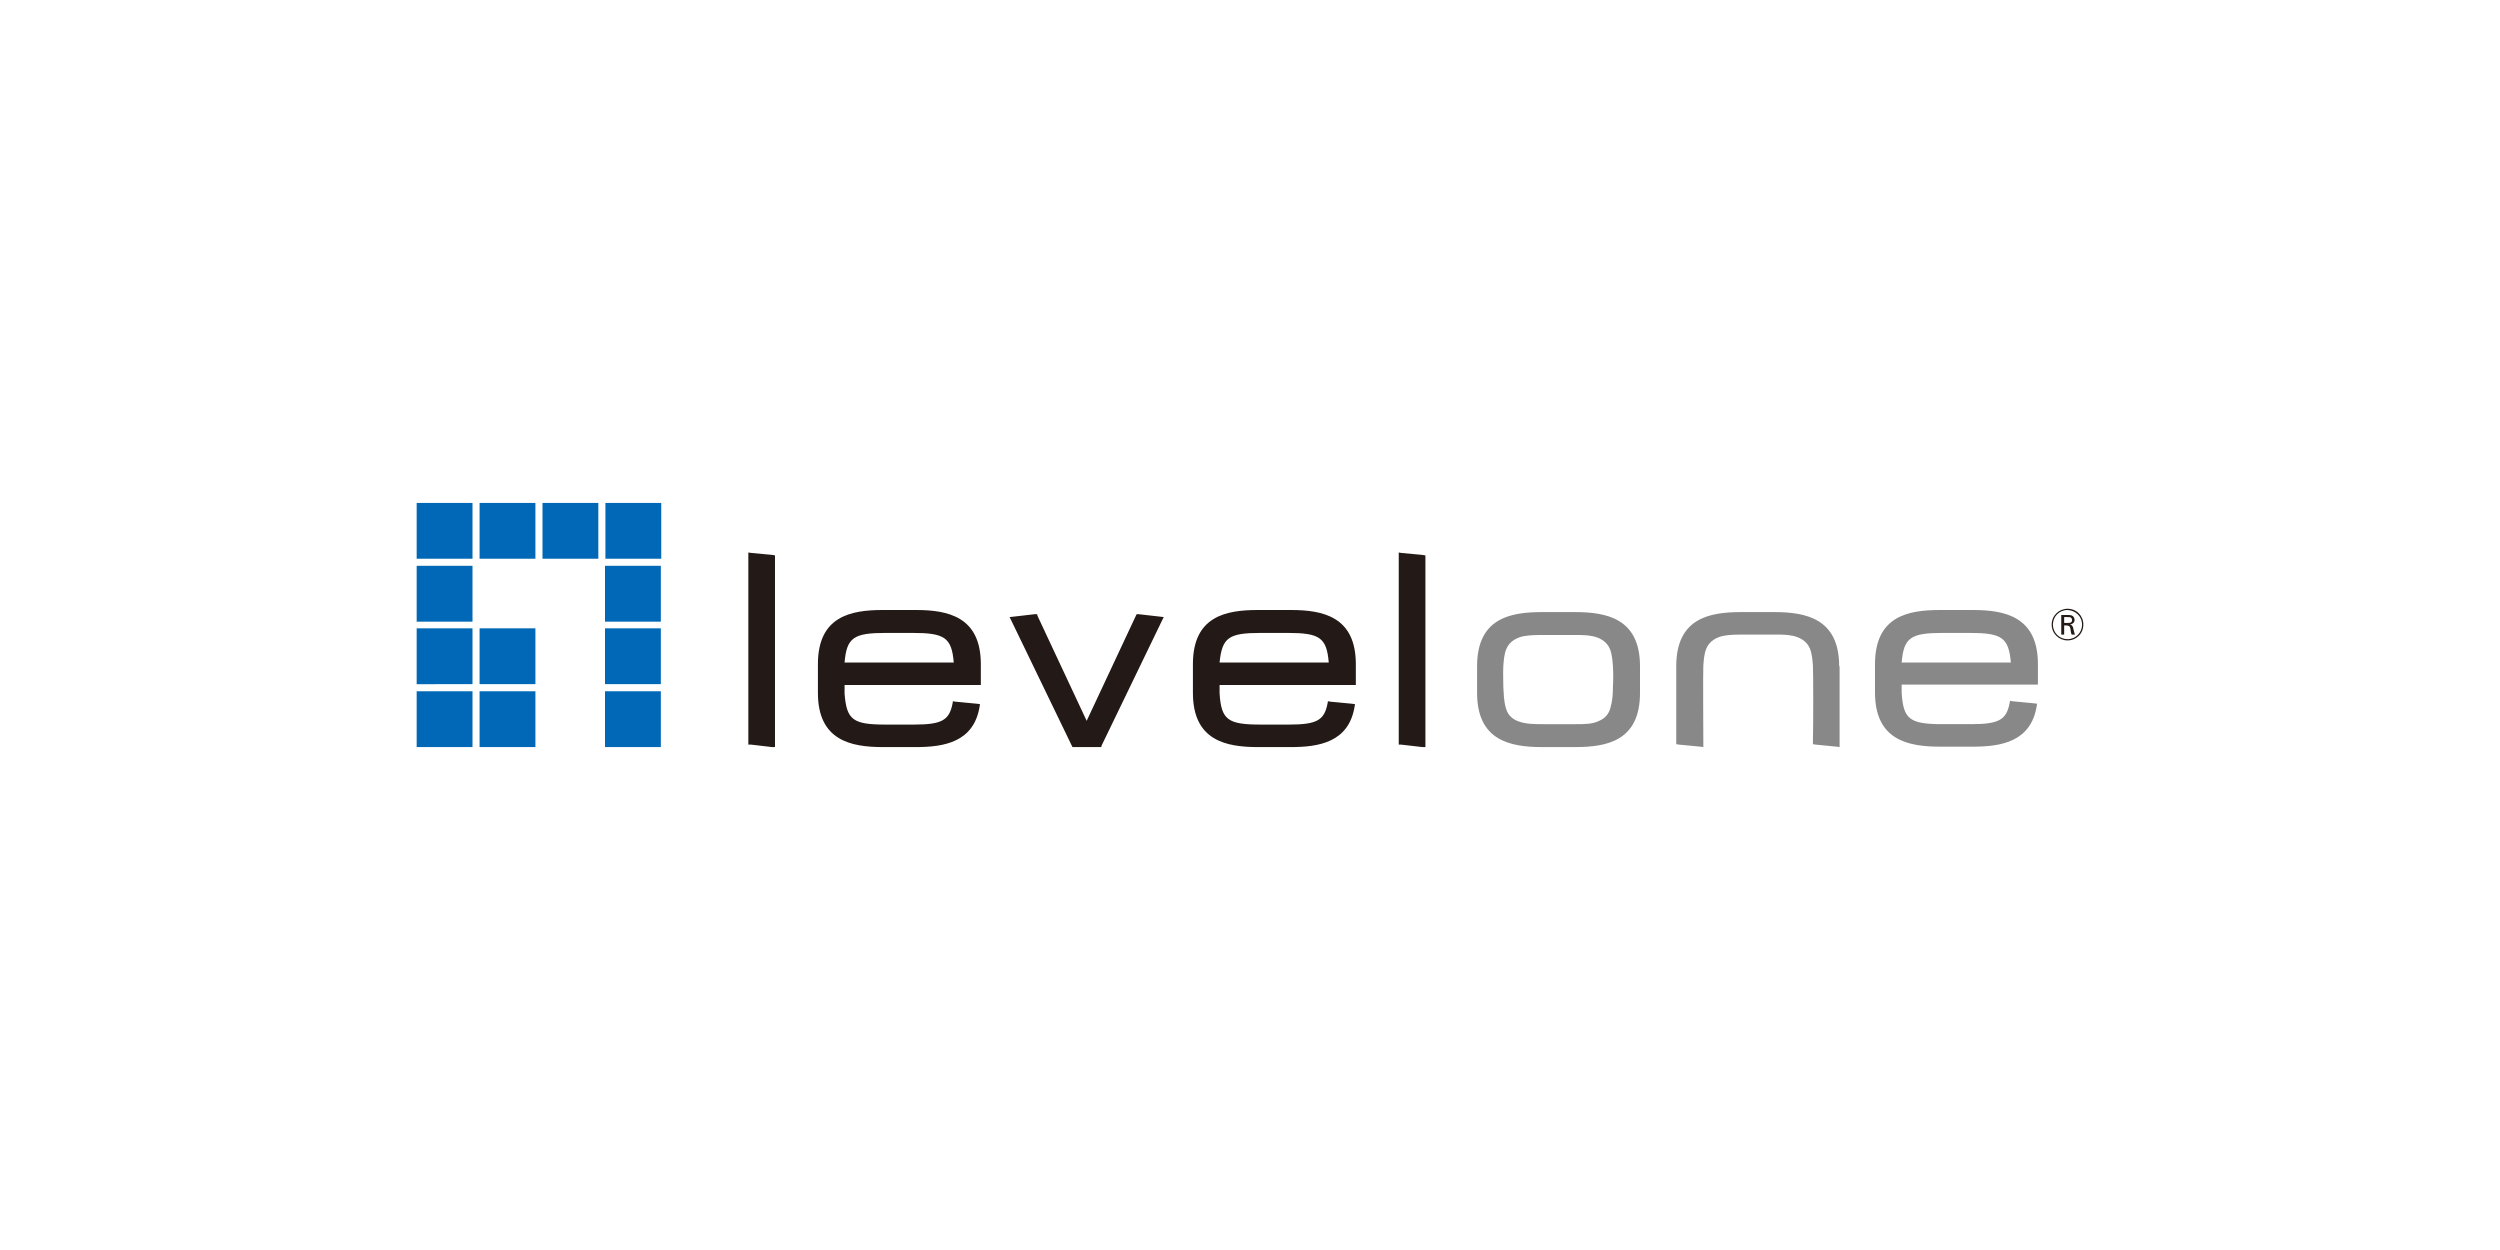<svg id="Layer_1" xmlns="http://www.w3.org/2000/svg" width="600" height="300" viewBox="0 0 600 300"><style><![CDATA[
	.st0{fill:#48A942;}
	.st1{fill:#4987CE;}
	.st2{fill:#AE040D;}
	.st3{fill:#7F8080;}
	.st4{fill:#112C60;}
	.st5{fill:#121212;}
	.st6{clip-path:url(#SVGID_7_);fill:url(#SVGID_8_);}
	.st7{fill:#E54811;}
	.st8{fill:#4ACCD5;}
	.st9{fill-rule:evenodd;clip-rule:evenodd;fill:#A5A5A5;}
	.st10{fill:#4B2883;}
	.st11{fill-rule:evenodd;clip-rule:evenodd;fill:#DA1E31;}
	.st12{fill-rule:evenodd;clip-rule:evenodd;fill:#A6A6A6;}
	.st13{fill:#191919;}
	.st14{fill:#E81F64;}
	.st15{fill:#4DAF4E;}
	.st16{clip-path:url(#SVGID_30_);fill:url(#SVGID_31_);}
	.st17{clip-path:url(#SVGID_30_);fill:url(#SVGID_32_);}
	.st18{fill:none;stroke:#8E8E91;stroke-width:3.529;}
	.st19{fill:#4F4F4E;}
	.st20{fill:#808080;}
	.st21{fill:#808184;}
	.st22{fill:#B01657;}
	.st23{fill:#818182;}
	.st24{fill:#8D734A;stroke:#8D734A;stroke-width:0.374;stroke-miterlimit:10;}
	.st25{fill:#B2B2B2;}
	.st26{fill:#83A0AE;}
	.st27{fill:#231F20;stroke:#231F20;stroke-width:0.596;stroke-miterlimit:10;}
	.st28{fill:#857B77;}
	.st29{fill:#1A2D58;}
	.st30{clip-path:url(#SVGID_25_);fill:#C3996B;}
	.st31{fill:#86754D;}
	.st32{fill:#1B4272;}
	.st33{fill:#1C4684;}
	.st34{fill:#B72841;}
	.st35{fill:#888888;}
	.st36{fill:#1D1D1B;}
	.st37{fill:#898A8A;}
	.st38{fill:#B8B8B7;}
	.st39{fill:#404041;stroke:#FFFFFF;stroke-width:0.596;stroke-miterlimit:10;}
	.st40{fill:none;stroke:#FFFFFF;stroke-width:2.21;stroke-miterlimit:3.864;}
	.st41{fill:#ED3024;}
	.st42{fill:#EE4023;}
	.st43{fill:#51443D;}
	.st44{fill:#EF4438;}
	.st45{clip-path:url(#SVGID_22_);fill:url(#SVGID_23_);}
	.st46{fill-rule:evenodd;clip-rule:evenodd;fill:#4B2883;}
	.st47{fill:#8BC541;}
	.st48{fill:#58595B;}
	.st49{fill-rule:evenodd;clip-rule:evenodd;fill:#E77379;}
	.st50{fill-rule:evenodd;clip-rule:evenodd;fill:#191919;}
	.st51{fill:#8D734A;}
	.st52{fill:#8E8E91;}
	.st53{clip-path:url(#SVGID_27_);fill:#C3996B;}
	.st54{fill:#211F1F;}
	.st55{fill:none;stroke:#231F20;stroke-width:0.596;stroke-miterlimit:10;}
	.st56{fill:#231916;}
	.st57{fill:#231F20;}
	.st58{fill:#F1F1F2;}
	.st59{fill:#F28A00;}
	.st60{fill:#F38B00;}
	.st61{opacity:0.78;fill:url(#SVGID_1_);}
	.st62{fill-rule:evenodd;clip-rule:evenodd;fill:#86754D;}
	.st63{fill:#5B5B5A;}
	.st64{fill:#F7323F;}
	.st65{fill-rule:evenodd;clip-rule:evenodd;fill:#EC1C24;}
	.st66{fill:#F8981D;}
	.st67{fill:#F8991D;}
	.st68{fill-rule:evenodd;clip-rule:evenodd;fill:#B8B8B7;}
	.st69{fill:#903F98;}
	.st70{fill:#929497;}
	.st71{fill:url(#SVGID_3_);}
	.st72{fill:#93C01F;}
	.st73{opacity:0.82;fill:url(#SVGID_4_);}
	.st74{fill:#C3122F;}
	.st75{fill:#C3996B;}
	.st76{fill:#C41230;}
	.st77{fill:#C4351C;}
	.st78{fill:#969797;}
	.st79{fill:#2B5BA8;}
	.st80{fill:#FAAF3D;}
	.st81{fill:#98C21F;}
	.st82{fill-rule:evenodd;clip-rule:evenodd;fill:#8E9090;}
	.st83{fill:#603813;}
	.st84{fill-rule:evenodd;clip-rule:evenodd;fill:#213D75;}
	.st85{fill:#617734;}
	.st86{fill:#FFC656;}
	.st87{fill:#FFFFFF;}
	.st88{fill-rule:evenodd;clip-rule:evenodd;fill:#22428D;}
	.st89{fill:none;stroke:#617734;stroke-width:4.989868e-02;}
	.st90{fill-rule:evenodd;clip-rule:evenodd;fill:#231F20;}
	.st91{fill:none;stroke:#211F1F;stroke-width:0.596;stroke-miterlimit:10;}
	.st92{fill-rule:evenodd;clip-rule:evenodd;fill:#243D7A;}
	.st93{fill-rule:evenodd;clip-rule:evenodd;fill:#2475BA;}
	.st94{fill-rule:evenodd;clip-rule:evenodd;fill:#F38B00;}
	.st95{fill-rule:evenodd;clip-rule:evenodd;fill:#F5C0BB;}
	.st96{fill:#67AD2F;}
	.st97{fill-rule:evenodd;clip-rule:evenodd;fill:#284077;}
	.st98{fill-rule:evenodd;clip-rule:evenodd;fill:#284273;}
	.st99{fill-rule:evenodd;clip-rule:evenodd;fill:#F7971D;}
	.st100{fill:#9D0B0F;}
	.st101{fill:#9E9E9E;}
	.st102{fill:#4B2883;stroke:#4B2883;stroke-width:0.217;stroke-miterlimit:10;}
	.st103{fill:#9F9F9F;}
	.st104{fill-rule:evenodd;clip-rule:evenodd;fill:#FBDE00;}
	.st105{fill:#6D6D6D;}
	.st106{fill:#6D6E70;}
	.st107{fill:#6D6E71;}
	.st108{fill-rule:evenodd;clip-rule:evenodd;fill:#C8493F;}
	.st109{fill:#6EAB24;}
	.st110{fill:#002395;}
	.st111{fill:#002856;}
	.st112{fill:#0031FF;}
	.st113{fill:#003764;}
	.st114{fill-rule:evenodd;clip-rule:evenodd;fill:#C9AD63;}
	.st115{fill:#005059;}
	.st116{fill:#0054A4;}
	.st117{fill:#005E62;}
	.st118{fill:#0065A1;}
	.st119{fill:#0067CD;}
	.st120{fill:#00684E;}
	.st121{fill:#0068B6;}
	.st122{fill:#0068FF;}
	.st123{fill-rule:evenodd;clip-rule:evenodd;fill:#C9C8C8;}
	.st124{fill:#007078;}
	.st125{fill:#0071BB;}
	.st126{fill:#007CC2;}
	.st127{fill:#007DB8;}
	.st128{fill:#0081C5;}
	.st129{fill:#008996;}
	.st130{fill-rule:evenodd;clip-rule:evenodd;fill:#2F2D2D;}
	.st131{fill-rule:evenodd;clip-rule:evenodd;fill:#2F4269;}
	.st132{fill-rule:evenodd;clip-rule:evenodd;fill:#2F456B;}
	.st133{fill:#00A551;}
	.st134{fill:#00A9AC;}
	.st135{fill:#00AEAC;}
	.st136{fill:#00AEEF;}
	.st137{fill:#00B188;}
	.st138{fill:#00B7AC;}
	.st139{fill-rule:evenodd;clip-rule:evenodd;fill:#FFFFFF;}
	.st140{clip-path:url(#SVGID_10_);fill:url(#SVGID_11_);}
	.st141{fill:#049FD9;}
	.st142{clip-path:url(#SVGID_13_);fill:url(#SVGID_14_);}
	.st143{fill:#3A3A39;}
	.st144{opacity:0.43;fill:url(#SVGID_2_);}
	.st145{clip-path:url(#SVGID_16_);fill:url(#SVGID_17_);}
	.st146{fill:#D60057;}
	.st147{fill:#D64929;}
	.st148{fill:#3C3C3B;}
	.st149{clip-path:url(#SVGID_19_);fill:url(#SVGID_20_);}
	.st150{fill:url(#SVGID_28_);}
	.st151{fill:#09BCD4;}
	.st152{fill:#D99A29;}
	.st153{fill-rule:evenodd;clip-rule:evenodd;fill:#30456B;}
	.st154{fill-rule:evenodd;clip-rule:evenodd;fill:#32466C;}
	.st155{fill:#72BF44;}
	.st156{fill:#73B7B9;}
	.st157{fill:none;stroke:#86754D;stroke-width:0.125;stroke-miterlimit:22.926;}
	.st158{fill:#A5027D;}
	.st159{fill-rule:evenodd;clip-rule:evenodd;fill:url(#SVGID_5_);}
	.st160{fill:#76883D;}
	.st161{fill:#782B8F;}
	.st162{opacity:0.5;fill:#4B2883;}
	.st163{fill:#79AD36;}
	.st164{fill-rule:evenodd;clip-rule:evenodd;fill:#005059;}
	.st165{fill-rule:evenodd;clip-rule:evenodd;fill:#00684E;}
	.st166{fill:#404041;}
	.st167{fill:#434342;}
	.st168{fill:#43525A;}
]]></style><path class="st121" d="M115.1 120.7h13.4v13.4h-13.4zM145.3 120.7h13.4v13.4h-13.4zM145.2 135.8h13.4v13.4h-13.4zM145.2 150.8h13.4v13.4h-13.4zM145.2 165.9h13.4v13.4h-13.4zM100 135.8h13.4v13.4H100zM100 150.8h13.4v13.4H100zM100 165.9h13.4v13.4H100zM115.1 165.9h13.4v13.4h-13.4zM115.1 150.8h13.4v13.4h-13.4zM100 120.7h13.4v13.4H100zM130.2 120.7h13.4v13.4h-13.4z"/><path class="st56" d="M341.5 133.2l-5.2-.5-.6-.1v46.1h.5l5.2.6h.7v-46zM185.5 133.2l-5.2-.5-.7-.1v46.1h.6l5.1.6h.7v-46zM278.5 148l-5.3-.6h-.4l-.2.4-11.8 25.2-11.8-25.2-.1-.4h-.5l-5.2.6-.9.1.4.8 14.5 30 .2.4h6.9l.1-.4 14.5-30 .4-.8zM235.4 164.4v-5c0-11.4-7.9-13-15.6-13h-7.9c-7.7 0-15.6 1.5-15.6 13V166.3c0 11.4 7.9 13 15.6 13h7.9c6.8 0 13.9-1.2 15.3-9.7l.1-.6-.7-.1-5.2-.5-.6-.1-.1.6c-.8 4-2.6 5-9.3 5h-.3-.1-6.3c-7.9 0-9.4-1.1-9.9-7.4v-.5-1.6h32.7zm-22.8-12.5h6.4c7.7 0 9.4 1.1 9.9 7.1h-26.2c.5-6 2.2-7.1 9.9-7.1zM325.4 164.4v-5c0-11.4-7.9-13-15.6-13h-7.9c-7.7 0-15.6 1.5-15.6 13V166.3c0 11.4 7.9 13 15.6 13h7.9c6.8 0 13.9-1.2 15.3-9.7l.1-.6-.7-.1-5.2-.5-.6-.1-.1.6c-.8 4-2.6 5-9.3 5h-.3-.1-6.3c-7.9 0-9.5-1.1-9.9-7.5v-.2-.2-1.6h32.7zm-22.8-12.5h6.4c7.7 0 9.4 1.1 9.9 7.1h-26.2c.6-6 2.2-7.1 9.9-7.1z"/><path class="st35" d="M393.6 159.9c0-11.4-7.9-13-15.6-13h-7.9c-7.7 0-15.6 1.5-15.6 13V167.4v-1.3.2c0 11.4 7.9 13 15.6 13h7.9c7.7 0 15.6-1.5 15.6-13v.5-6.9zm-15.4 13.9h-.9-.1H370.3c-2.1 0-4.3 0-6.2-.8-1.4-.6-2.3-1.6-2.7-3.1-.5-1.7-.5-3.4-.6-5 0-1.9-.1-3.2 0-5.1.1-1.3.2-2.8.7-4 .8-2 2.7-2.8 4.1-3.1 1.6-.3 3.3-.3 5-.3H378.1c1.4 0 2.8 0 4.2.3 1.4.3 3.3 1.1 4.1 3.1.5 1.3.6 2.8.7 4 .1 1.8.1 3.3 0 5.1 0 1.6-.1 3.3-.6 5-.4 1.5-1.3 2.5-2.7 3.1-1.5.8-3.6.8-5.6.8zM441.4 159.9c0-11.4-7.9-13-15.6-13h-7.9c-7.7 0-15.6 1.5-15.6 13v18.7l.6.1 5.2.5.7.1v-.7c0-2.5-.1-17.1 0-18.9.1-1.3.2-2.8.7-4 .8-2 2.7-2.8 4.1-3.1 1.6-.3 3.3-.3 5-.3H426.1c1.4 0 2.8 0 4.2.3 1.4.3 3.3 1.1 4.1 3.1.5 1.3.6 2.8.7 4 .1 1.7.1 14.9 0 18.3v.6l.6.1 5.1.5.7.1v-19.4zM489.1 164.4v-5c0-11.4-7.9-13-15.6-13h-7.9c-7.7 0-15.6 1.5-15.6 13v6.8c0 11.4 7.9 13 15.6 13h7.9c6.8 0 13.9-1.2 15.3-9.7l.1-.6-.7-.1-5.2-.5-.6-.1-.1.6c-.8 4-2.6 5-9.3 5h-.3-.1-6.3c-7.9 0-9.5-1.1-9.9-7.5v-.2-.3-1.5h32.7zm-22.8-12.5h6.4c7.7 0 9.4 1.1 9.9 7.1h-26.2c.5-6 2.2-7.1 9.9-7.1z"/><path class="st56" d="M494.7 147.5v4.8h.7v-2.2h.3c.7 0 1.1.1 1.2.8 0 .1.1.6.1.7 0 .2.1.4.2.7h.8c-.2-.4-.2-.7-.4-1.4-.1-.6-.3-.9-.8-1 .6-.1 1.1-.5 1.1-1.1 0-.4-.2-.9-.7-1.1-.3-.1-.6-.1-1.1-.1h-1.4zm.7.6h.7c.6 0 .8 0 1 .2.1.1.2.3.2.5 0 .8-.8.7-1.1.7h-.8v-1.4zm4.6 1.8c0-2.1-1.6-3.8-3.8-3.8-2 0-3.8 1.6-3.8 3.8 0 2.2 1.8 3.8 3.8 3.8 2.1 0 3.8-1.6 3.8-3.8zm-.3 0c0 1.9-1.5 3.5-3.5 3.5-1.9 0-3.5-1.5-3.5-3.5 0-1.9 1.5-3.5 3.5-3.5 2 .1 3.5 1.6 3.5 3.5z"/></svg>